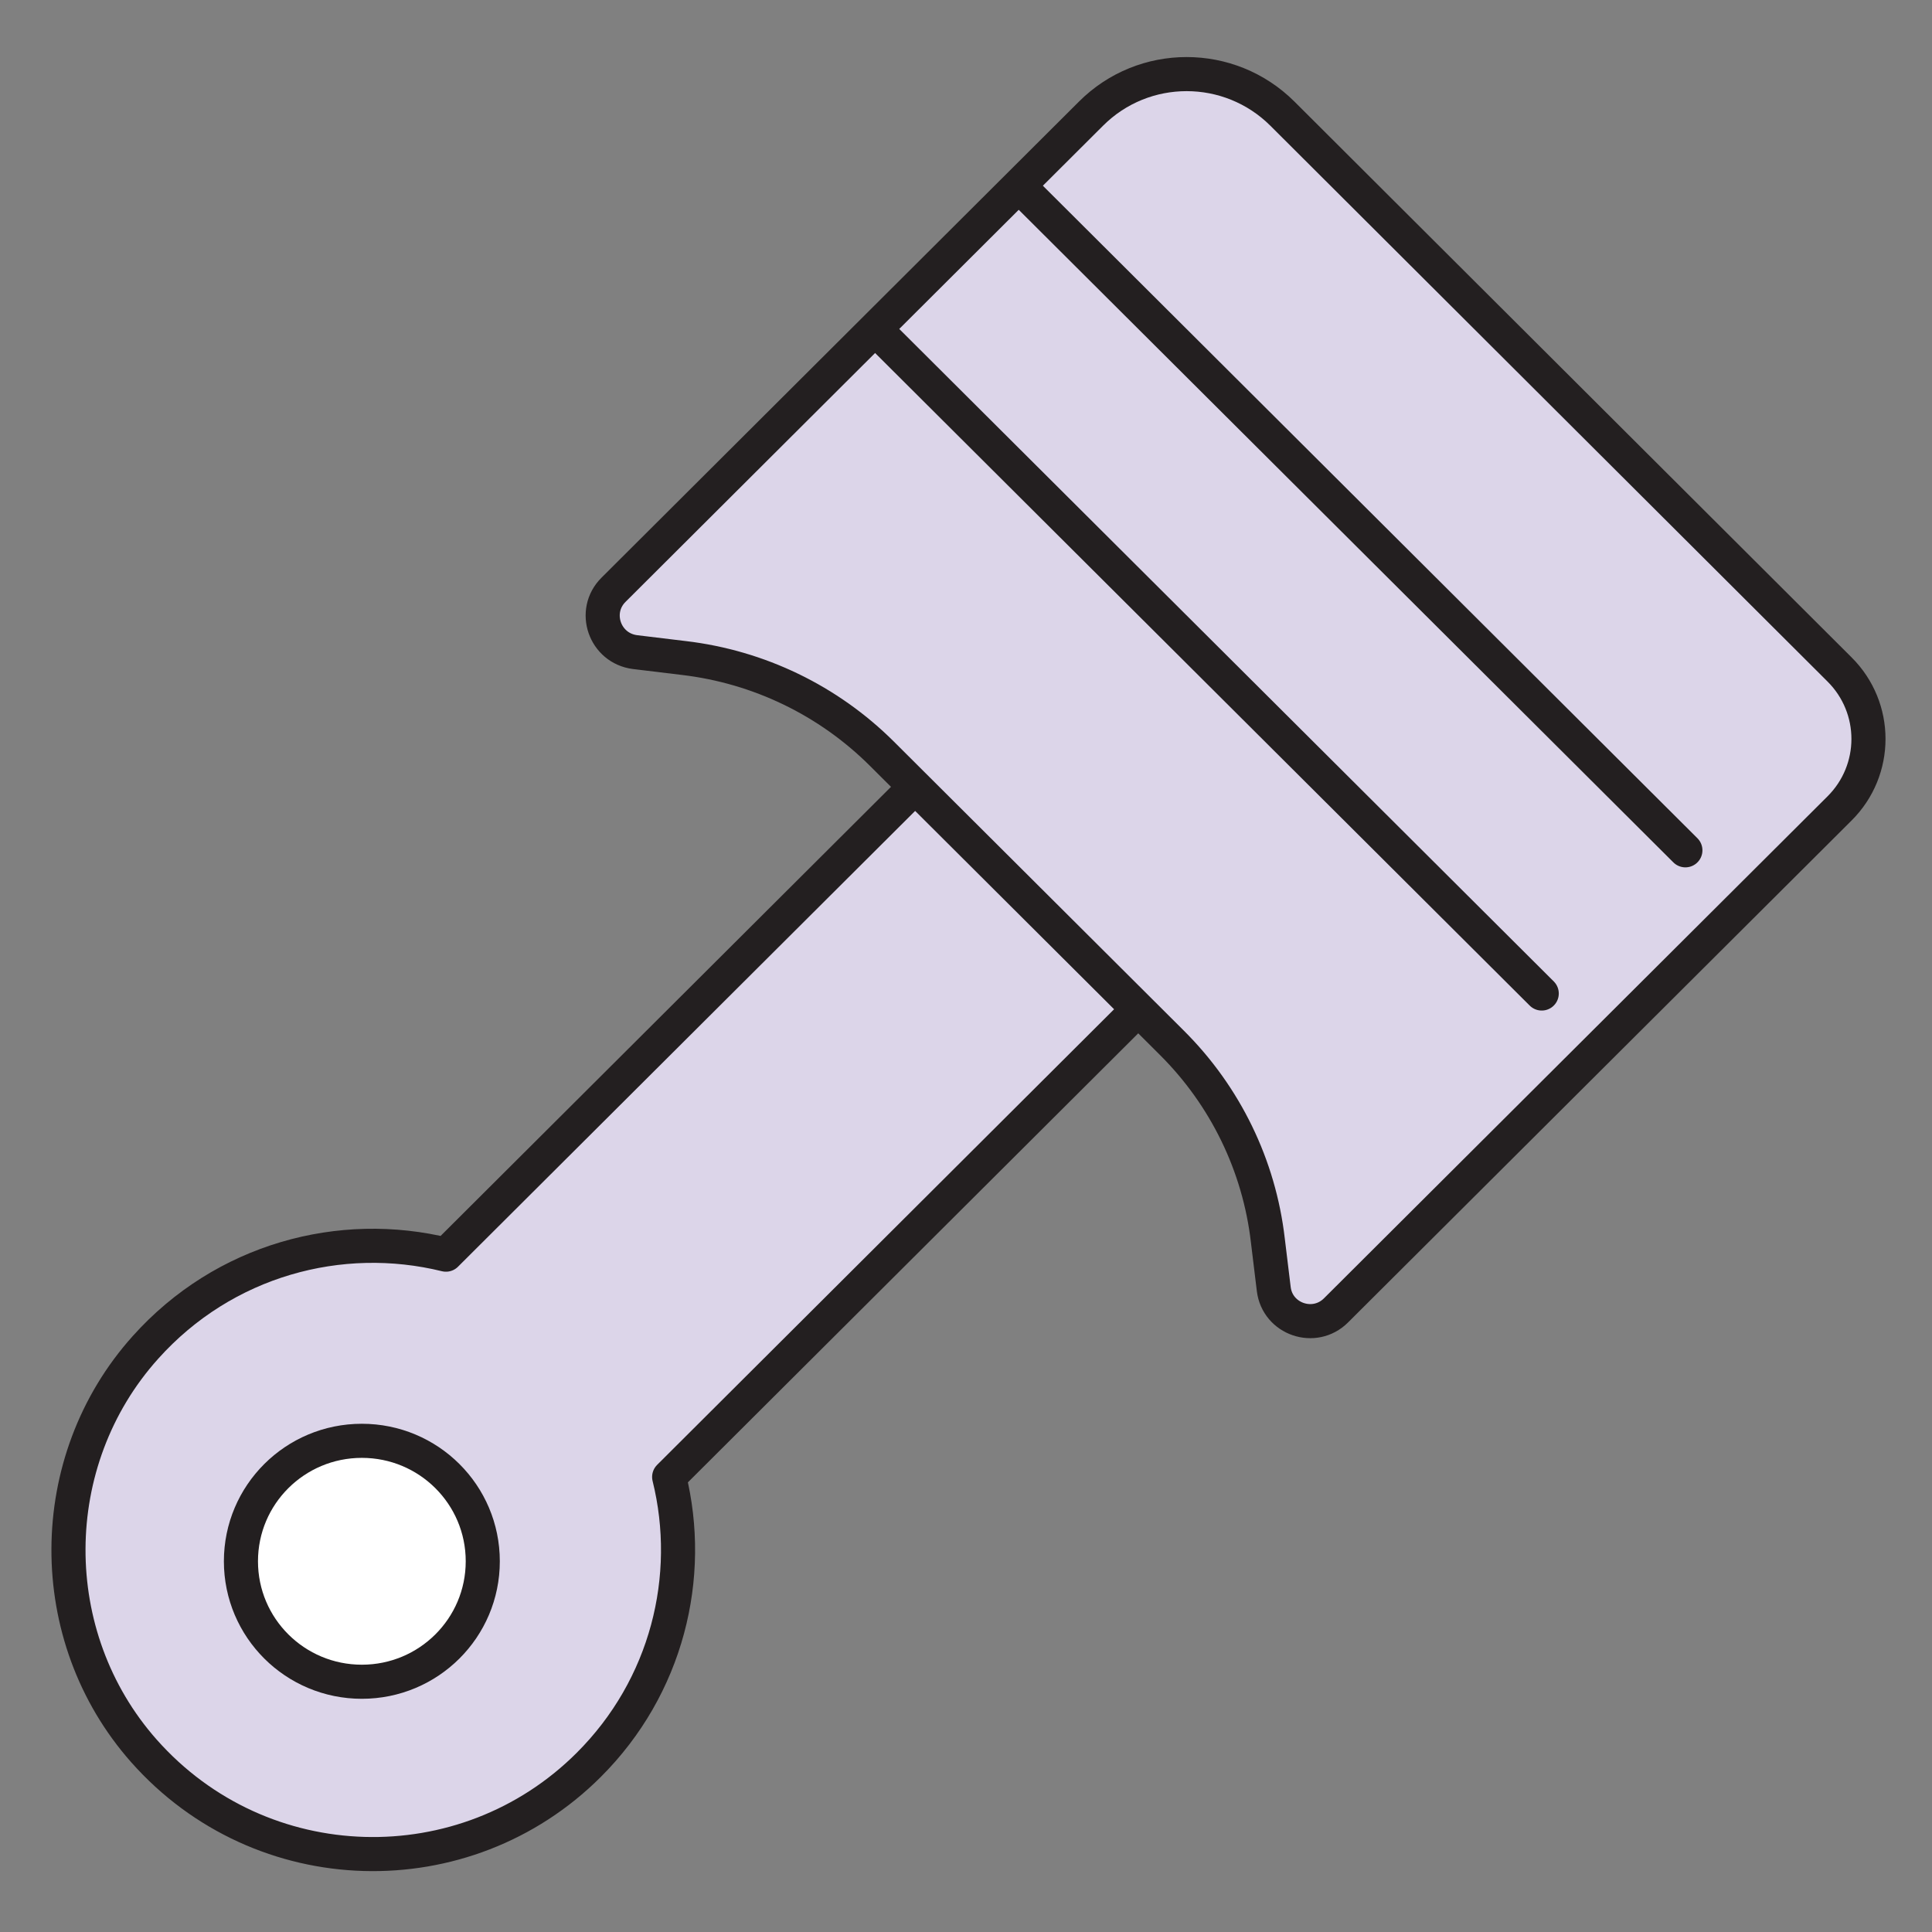 <svg viewBox="0 0 85 85" xmlns="http://www.w3.org/2000/svg" data-name="Layer 1" id="Layer_1">
  <rect x="0" y="0" width="85" height="85" fill="#808080" stroke="none"/>
  <defs>
    <style>
      .cls-1, .cls-2, .cls-3 {
        stroke: #231f20;
        stroke-linecap: round;
        stroke-linejoin: round;
        stroke-width: 1.5px;
      }

      .cls-1, .cls-4 {
        fill: #dcd5e9;
      }

      .cls-2 {
        fill: #fff;
      }

      .cls-3 {
        fill: none;
      }
    </style>
  </defs>
  <path d="M40.05,34.83l-20.43,20.37c-4.63-1.14-9.76.22-13.22,4.08-4.49,5-4.52,12.72-.07,17.75,5.17,5.84,14.13,6.05,19.57.62,3.44-3.43,4.63-8.27,3.54-12.67l20.43-20.37" class="cls-4"></path>
  <path d="M40.05,34.83l-20.43,20.37c-4.63-1.14-9.76.22-13.22,4.08-4.49,5-4.52,12.72-.07,17.75,5.17,5.84,14.13,6.05,19.57.62,3.44-3.43,4.63-8.27,3.54-12.67l20.43-20.37" class="cls-3"></path>
  <path d="M56.42,5c-2.33-2.32-6.1-2.32-8.42,0l-21.01,20.95c-.95.95-.39,2.57.95,2.74l2.15.26c3.3.39,6.36,1.87,8.71,4.21l12.76,12.72c2.35,2.34,3.84,5.4,4.22,8.69l.26,2.14c.16,1.33,1.79,1.89,2.74.94l22.15-22.08c1.7-1.69,1.7-4.43,0-6.12L56.42,5Z" class="cls-1"></path>
  <path d="M15.92,73.99c2.94,0,5.32-2.37,5.32-5.3s-2.38-5.3-5.32-5.3-5.32,2.37-5.32,5.3,2.38,5.3,5.32,5.3Z" class="cls-2"></path>
  <path d="M45.17,8.52l28.98,28.89" class="cls-3"></path>
  <path d="M38.85,14.82l28.98,28.89" class="cls-3"></path>
</svg>